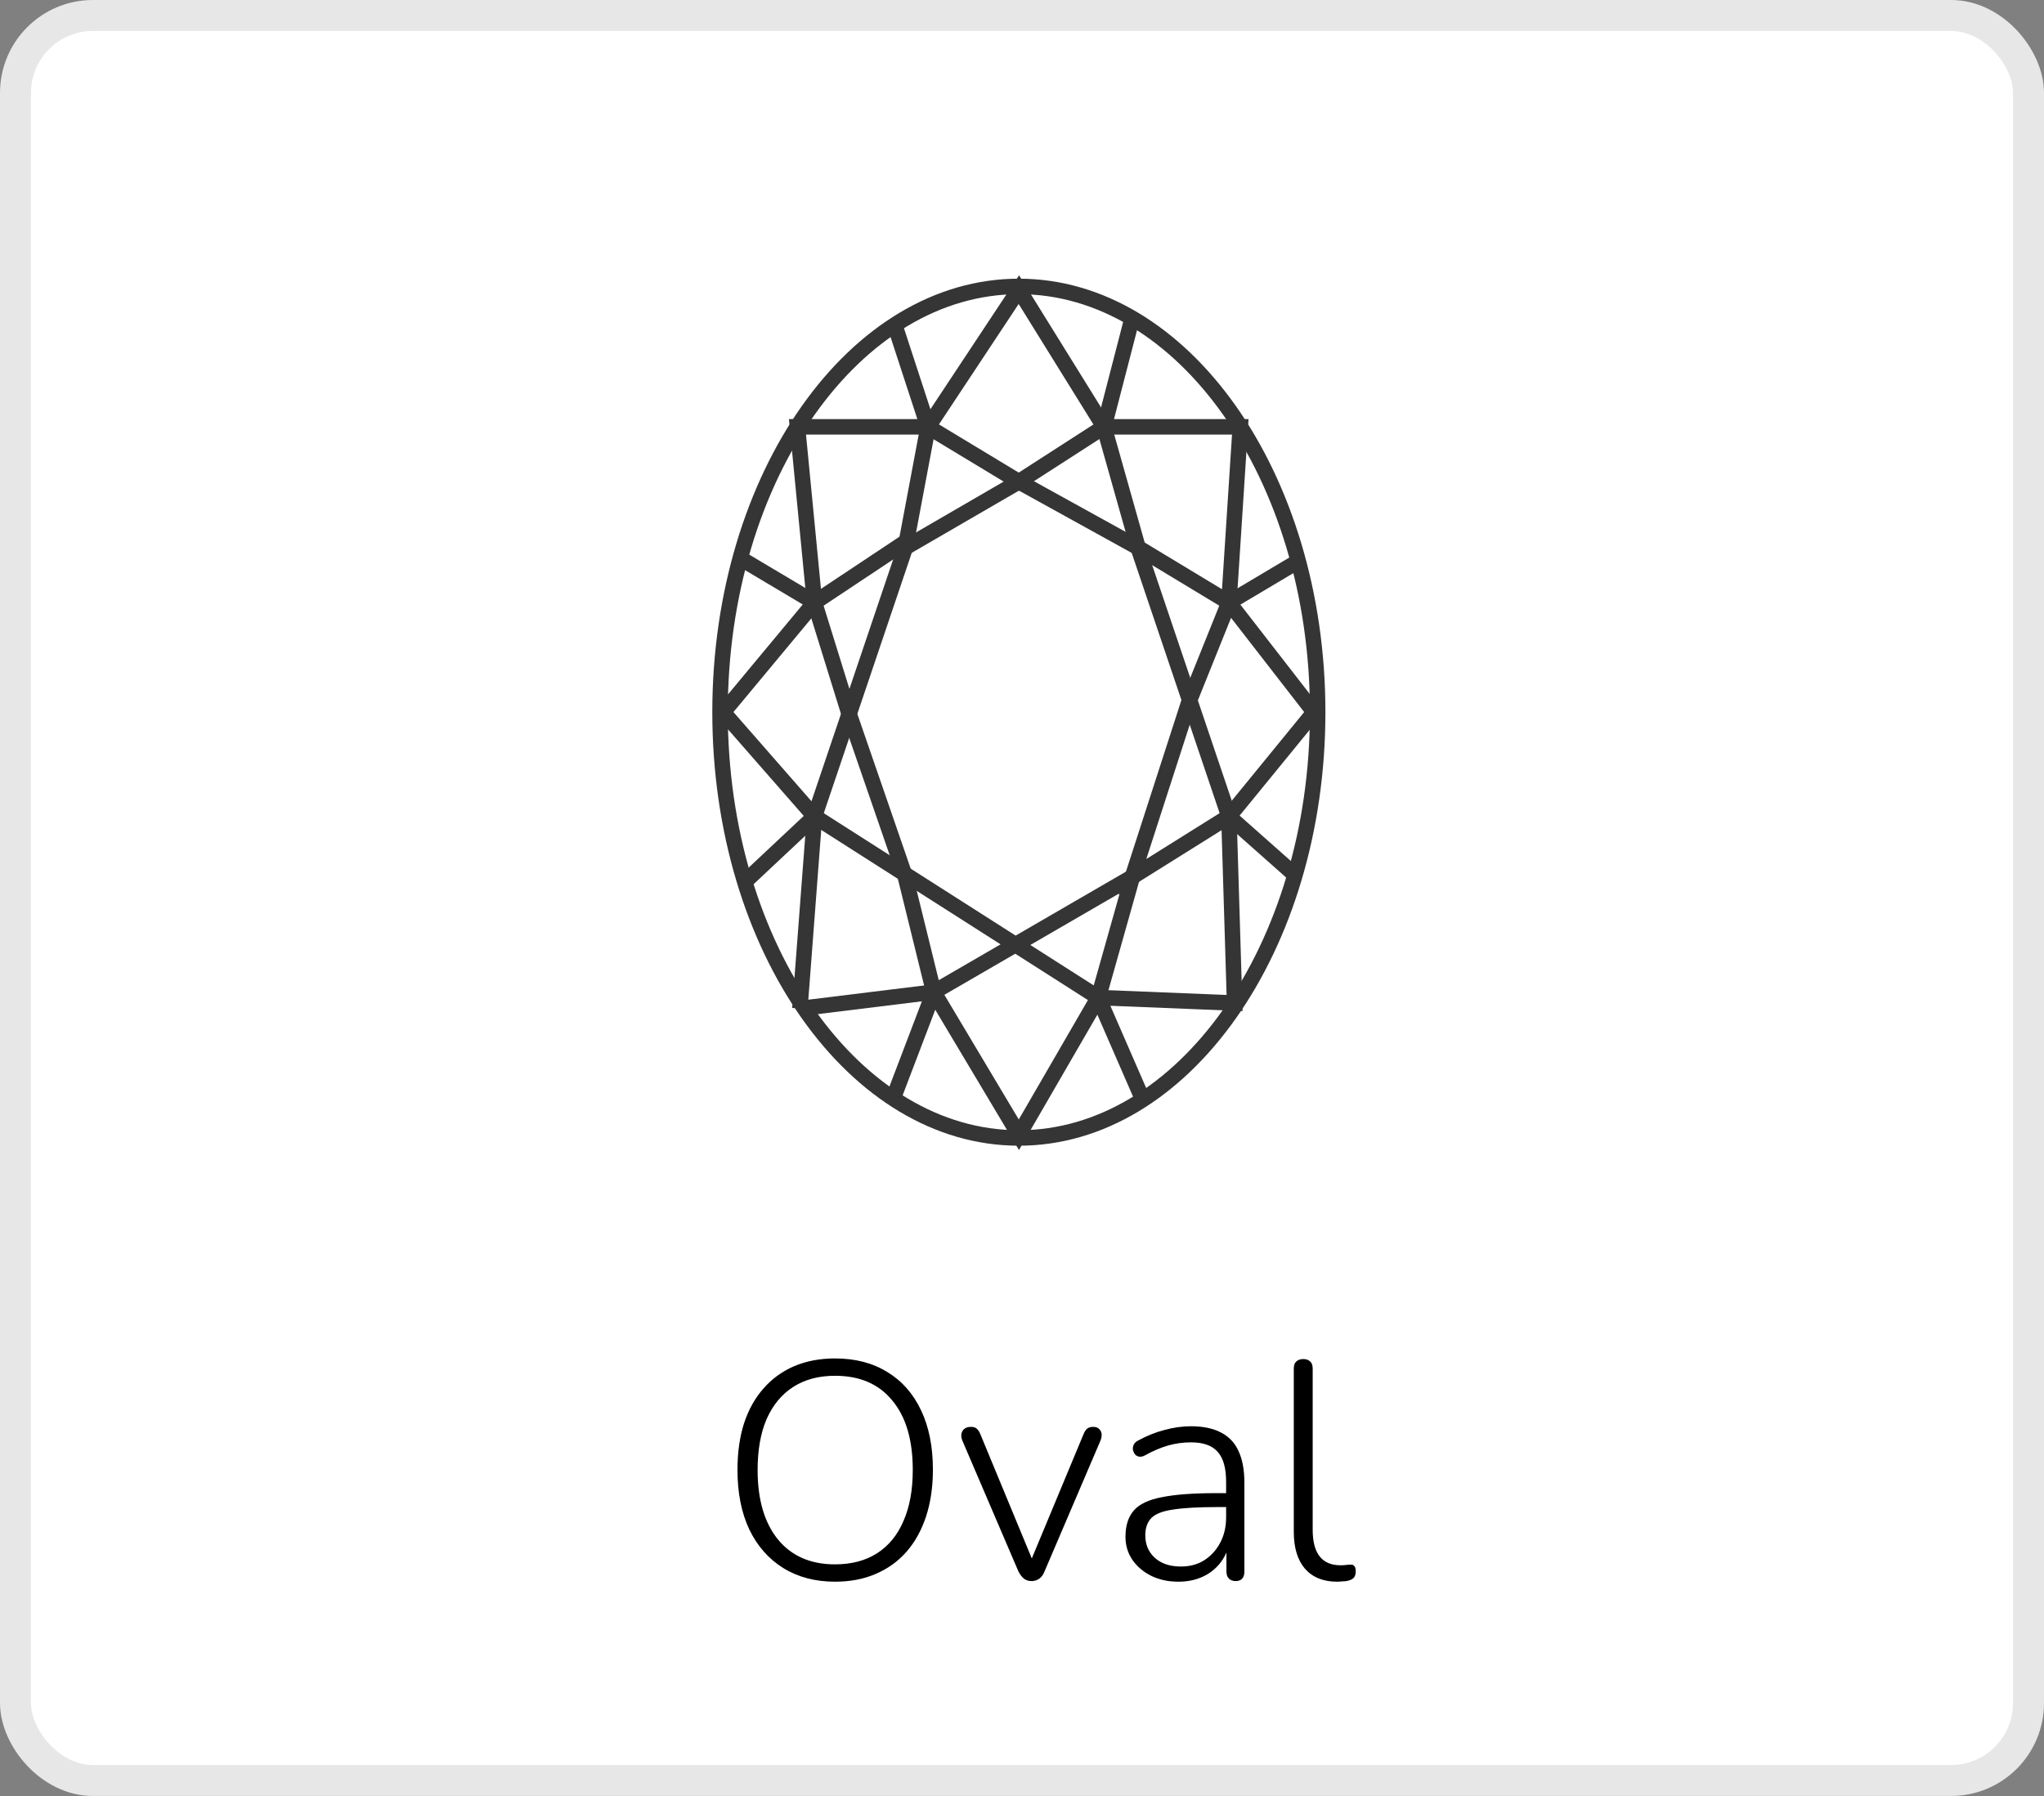 <svg width="66" height="58" viewBox="0 0 66 58" fill="none" xmlns="http://www.w3.org/2000/svg">
<rect x="0" y="0" width="66" height="58" fill="#808080" stroke="none"/>
<rect x="0.5" y="0.5" width="65" height="57" rx="2.5" fill="white" stroke="#E7E7E7"/>
<path d="M26.963 51.08C26.323 51.08 25.766 50.933 25.293 50.64C24.82 50.347 24.453 49.93 24.193 49.39C23.939 48.85 23.813 48.21 23.813 47.47C23.813 46.91 23.883 46.41 24.023 45.97C24.169 45.523 24.38 45.147 24.653 44.84C24.926 44.527 25.256 44.287 25.643 44.12C26.036 43.953 26.476 43.87 26.963 43.87C27.616 43.87 28.18 44.017 28.653 44.31C29.126 44.597 29.489 45.01 29.743 45.55C29.996 46.083 30.123 46.72 30.123 47.46C30.123 48.02 30.049 48.523 29.903 48.97C29.756 49.417 29.546 49.797 29.273 50.11C29 50.423 28.666 50.663 28.273 50.83C27.886 50.997 27.45 51.08 26.963 51.08ZM26.963 50.52C27.496 50.52 27.95 50.4 28.323 50.16C28.696 49.92 28.98 49.573 29.173 49.12C29.373 48.667 29.473 48.117 29.473 47.47C29.473 46.503 29.253 45.757 28.813 45.23C28.38 44.697 27.763 44.43 26.963 44.43C26.436 44.43 25.986 44.55 25.613 44.79C25.239 45.03 24.953 45.377 24.753 45.83C24.559 46.283 24.463 46.83 24.463 47.47C24.463 48.43 24.683 49.18 25.123 49.72C25.563 50.253 26.176 50.52 26.963 50.52ZM33.311 51.06C33.211 51.06 33.127 51.033 33.061 50.98C32.994 50.927 32.934 50.847 32.881 50.74L31.081 46.54C31.047 46.46 31.034 46.387 31.041 46.32C31.054 46.247 31.084 46.19 31.131 46.15C31.184 46.103 31.257 46.08 31.351 46.08C31.437 46.08 31.501 46.1 31.541 46.14C31.587 46.18 31.627 46.243 31.661 46.33L33.441 50.63H33.191L34.981 46.33C35.014 46.243 35.054 46.18 35.101 46.14C35.147 46.1 35.214 46.08 35.301 46.08C35.387 46.08 35.451 46.103 35.491 46.15C35.537 46.19 35.564 46.243 35.571 46.31C35.577 46.377 35.564 46.45 35.531 46.53L33.731 50.74C33.691 50.847 33.634 50.927 33.561 50.98C33.487 51.033 33.404 51.06 33.311 51.06ZM38.051 51.08C37.724 51.08 37.431 51.017 37.171 50.89C36.918 50.763 36.714 50.59 36.561 50.37C36.414 50.15 36.341 49.903 36.341 49.63C36.341 49.27 36.431 48.987 36.611 48.78C36.791 48.573 37.094 48.43 37.521 48.35C37.948 48.263 38.534 48.22 39.281 48.22H39.711V48.67H39.291C38.691 48.67 38.221 48.697 37.881 48.75C37.548 48.797 37.314 48.887 37.181 49.02C37.048 49.153 36.981 49.34 36.981 49.58C36.981 49.88 37.084 50.123 37.291 50.31C37.498 50.497 37.778 50.59 38.131 50.59C38.418 50.59 38.668 50.523 38.881 50.39C39.101 50.25 39.274 50.06 39.401 49.82C39.528 49.58 39.591 49.307 39.591 49V47.86C39.591 47.413 39.501 47.09 39.321 46.89C39.141 46.683 38.854 46.58 38.461 46.58C38.208 46.58 37.961 46.613 37.721 46.68C37.488 46.747 37.238 46.853 36.971 47C36.898 47.04 36.831 47.053 36.771 47.04C36.718 47.027 36.674 47 36.641 46.96C36.614 46.92 36.594 46.873 36.581 46.82C36.574 46.76 36.584 46.703 36.611 46.65C36.638 46.597 36.684 46.553 36.751 46.52C37.031 46.367 37.314 46.253 37.601 46.18C37.894 46.1 38.178 46.06 38.451 46.06C38.844 46.06 39.168 46.127 39.421 46.26C39.681 46.393 39.871 46.593 39.991 46.86C40.118 47.127 40.181 47.47 40.181 47.89V50.75C40.181 50.85 40.158 50.927 40.111 50.98C40.064 51.033 39.994 51.06 39.901 51.06C39.808 51.06 39.734 51.033 39.681 50.98C39.628 50.927 39.601 50.85 39.601 50.75V49.83H39.701C39.641 50.09 39.534 50.313 39.381 50.5C39.228 50.687 39.038 50.83 38.811 50.93C38.584 51.03 38.331 51.08 38.051 51.08ZM43.176 51.08C42.729 51.08 42.382 50.94 42.136 50.66C41.896 50.38 41.776 49.983 41.776 49.47V44.2C41.776 44.093 41.802 44.017 41.856 43.97C41.909 43.917 41.986 43.89 42.086 43.89C42.179 43.89 42.252 43.917 42.306 43.97C42.359 44.017 42.386 44.093 42.386 44.2V49.4C42.386 49.787 42.462 50.077 42.616 50.27C42.769 50.457 42.992 50.55 43.286 50.55C43.352 50.55 43.409 50.547 43.456 50.54C43.502 50.533 43.549 50.53 43.596 50.53C43.656 50.523 43.699 50.537 43.726 50.57C43.759 50.597 43.776 50.657 43.776 50.75C43.776 50.843 43.752 50.913 43.706 50.96C43.659 51.007 43.582 51.04 43.476 51.06C43.429 51.067 43.379 51.07 43.326 51.07C43.279 51.077 43.229 51.08 43.176 51.08Z" fill="black"/>
<path d="M36.565 28.316L35.465 32.215" stroke="#353535" stroke-width="0.5"/>
<path d="M30.149 32.038L29.233 28.317L27.399 23" stroke="#353535" stroke-width="0.5"/>
<path d="M39.681 19.456L38.398 22.646L36.565 28.317L39.681 26.367" stroke="#353535" stroke-width="0.5"/>
<path d="M26.3 26.367L35.465 32.215L32.899 36.646L30.149 32.038L36.565 28.317" stroke="#353535" stroke-width="0.5"/>
<path d="M27.399 23L26.3 19.456L29.233 17.506" stroke="#353535" stroke-width="0.5"/>
<path d="M29.966 13.785L32.899 15.557L35.648 13.785" stroke="#353535" stroke-width="0.5"/>
<path d="M36.565 10.241L35.648 13.785H40.048L39.681 19.456L36.748 17.684L32.899 15.557L29.233 17.684" stroke="#353535" stroke-width="0.5"/>
<path d="M26.3 19.456L25.75 13.785H29.966L28.866 10.418" stroke="#353535" stroke-width="0.5"/>
<path d="M25.828 32.57L26.3 26.367L29.233 17.684L29.966 13.785L32.899 9.354L35.648 13.785L36.748 17.684L39.681 26.367L39.864 32.392L35.465 32.215L36.931 35.582" stroke="#353535" stroke-width="0.5"/>
<path d="M25.828 32.57L30.149 32.038L28.866 35.405" stroke="#353535" stroke-width="0.5"/>
<path d="M23.917 18.038L26.3 19.456L23.354 23L26.3 26.367L24.061 28.468" stroke="#353535" stroke-width="0.5"/>
<path d="M42.064 18.038L39.681 19.456L42.431 23L39.681 26.367L41.881 28.317" stroke="#353535" stroke-width="0.5"/>
<path d="M42.547 23C42.547 26.82 41.452 30.269 39.694 32.755C37.935 35.242 35.529 36.75 32.899 36.75C30.268 36.75 27.862 35.242 26.103 32.755C24.345 30.269 23.25 26.82 23.25 23C23.25 19.18 24.345 15.731 26.103 13.245C27.862 10.758 30.268 9.25 32.899 9.25C35.529 9.25 37.935 10.758 39.694 13.245C41.452 15.731 42.547 19.18 42.547 23Z" stroke="#353535" stroke-width="0.5"/>
</svg>
